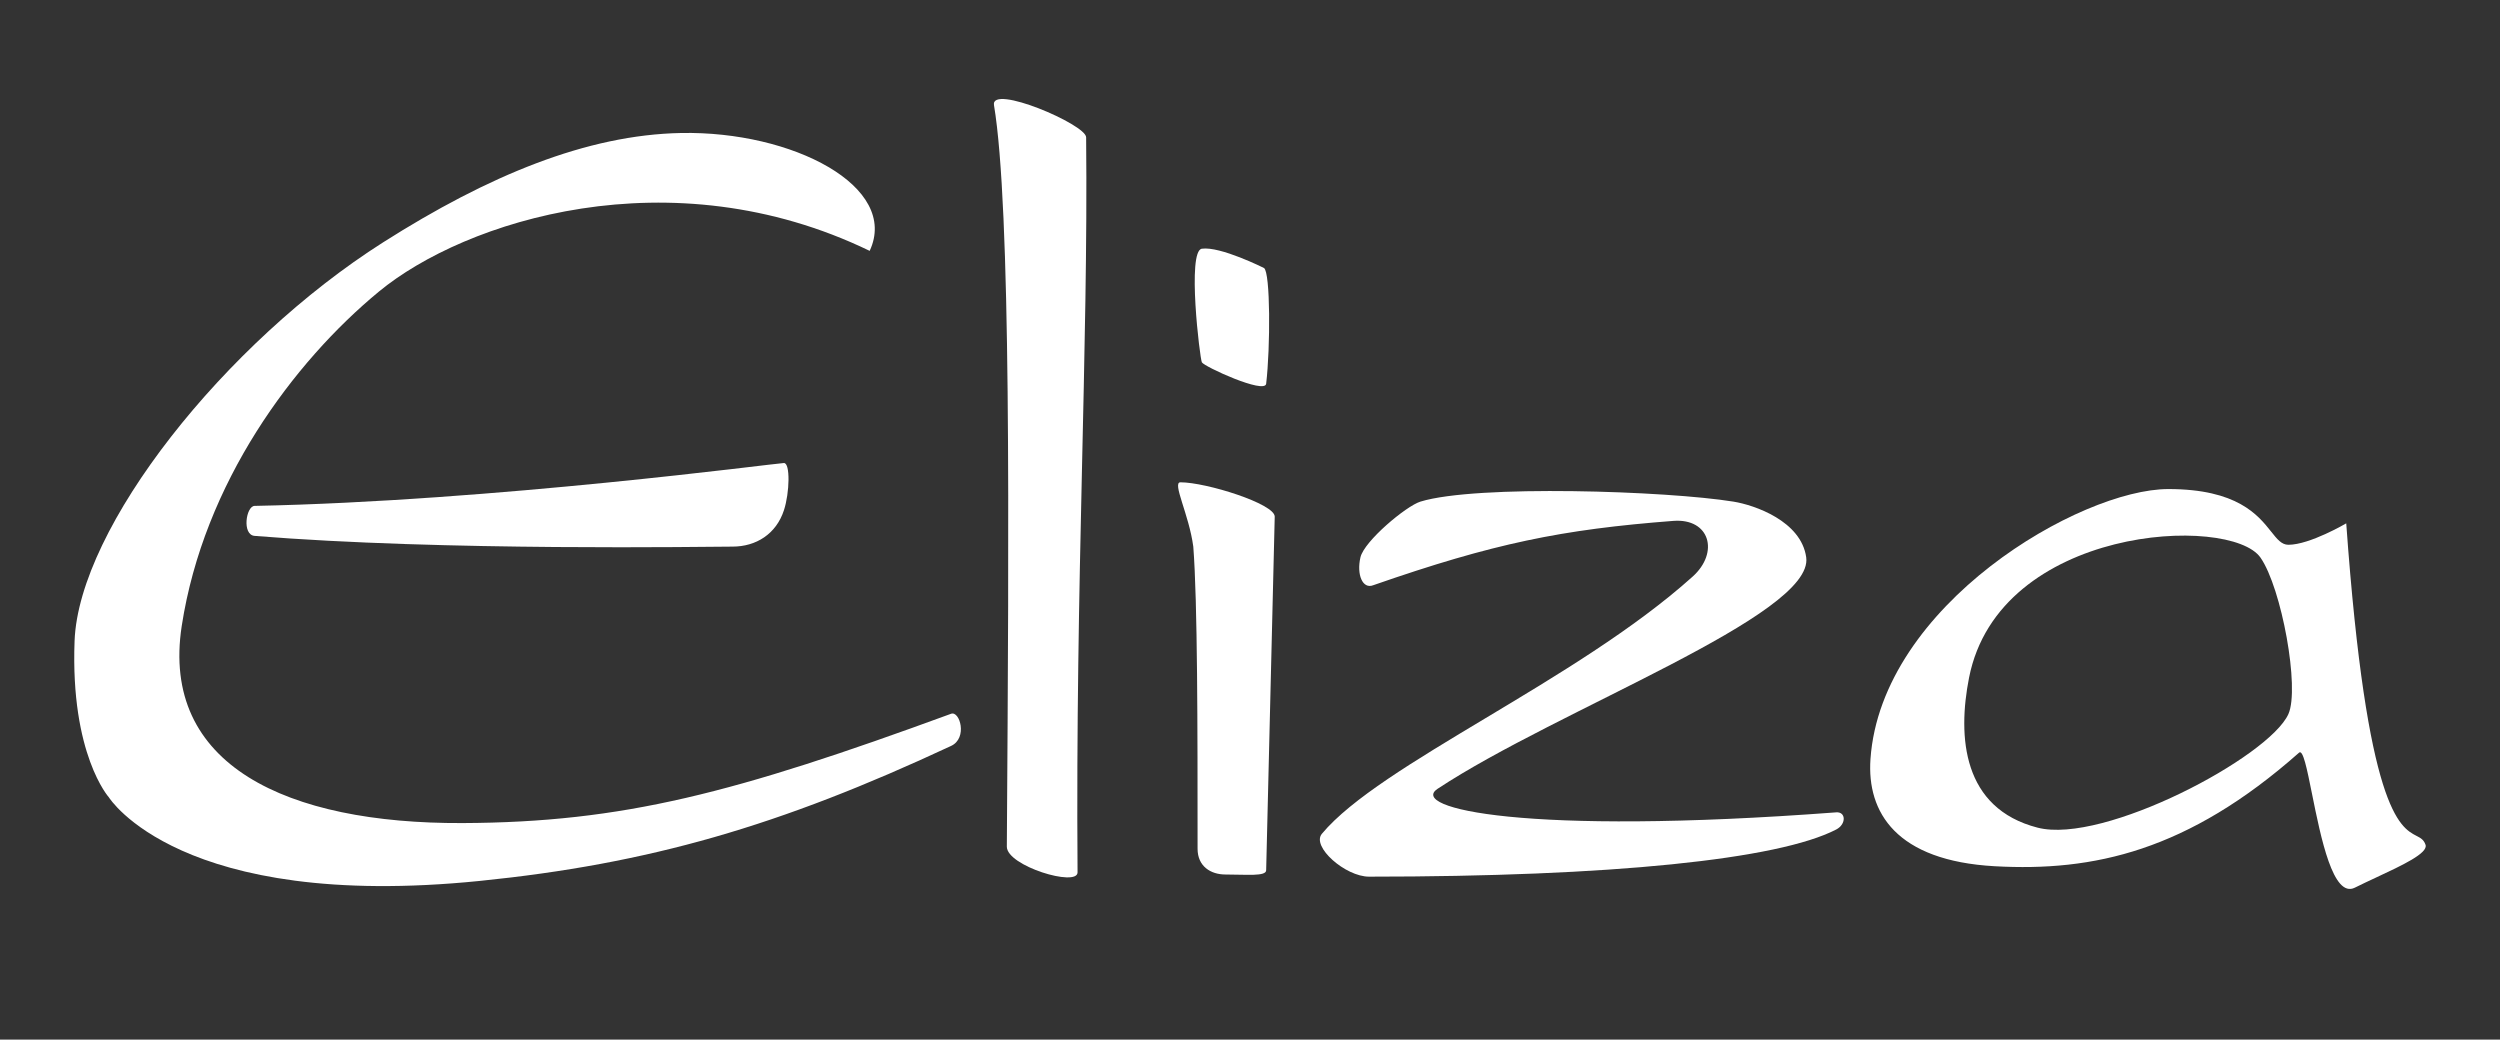 <svg width="101" height="42" viewBox="0 0 101 42" fill="none" xmlns="http://www.w3.org/2000/svg">
<rect x="0" y="0" width="101" height="42" fill="#333333" stroke="none"/>
<path d="M57.386 20.265C56.806 20.444 55.115 21.86 54.962 22.516C54.8 23.215 55.049 23.815 55.482 23.642C60.343 21.95 63.101 21.39 67.603 21.044C69.074 20.931 69.47 22.317 68.382 23.295C63.678 27.523 55.757 30.861 53.404 33.685C52.971 34.204 54.356 35.417 55.308 35.417C65.092 35.417 71.845 34.724 74.183 33.512C74.596 33.298 74.579 32.789 74.183 32.819C61.542 33.772 56.9 32.646 58.079 31.867C62.928 28.663 73.297 24.854 72.971 22.516C72.767 21.052 70.885 20.403 70.027 20.265C67.343 19.832 59.638 19.572 57.386 20.265Z" fill="white"/>
<path d="M51.153 15.503C51.102 15.937 48.642 14.81 48.555 14.637C48.474 14.475 47.949 10.135 48.555 10.048C49.301 9.942 51.066 10.828 51.066 10.828C51.326 11.001 51.326 14.031 51.153 15.503Z" fill="white"/>
<path d="M15.308 11.78C18.771 8.923 27.083 6.239 35.135 10.135C36.347 7.537 32.018 5.286 27.516 5.373C23.703 5.446 19.721 7.096 15.481 9.789C9.074 13.858 3.187 21.304 3.013 25.893C2.84 30.481 4.399 32.213 4.399 32.213C4.399 32.213 7.256 36.817 19.377 35.59C26.217 34.897 31.48 33.378 38.425 30.135C39.104 29.818 38.775 28.708 38.425 28.836C29.68 32.04 25.178 33.225 18.685 33.252C11.585 33.282 6.477 30.914 7.342 25.287C8.231 19.512 11.845 14.637 15.308 11.78Z" fill="white"/>
<path d="M10.286 21.65C9.767 21.608 9.94 20.445 10.286 20.438C19.897 20.248 31.412 18.706 31.672 18.706C31.932 18.706 31.902 19.904 31.672 20.611C31.359 21.574 30.546 22.083 29.594 22.083C28.642 22.083 17.894 22.271 10.286 21.65Z" fill="white"/>
<path d="M40.677 34.08L40.676 34.204C40.671 34.984 43.533 35.849 43.533 35.243C43.447 23.382 43.966 14.204 43.88 5.546C43.874 5.027 40.012 3.381 40.157 4.247C40.847 8.39 40.763 21.05 40.677 34.08Z" fill="white"/>
<path d="M51.499 20.871C51.499 20.351 48.728 19.485 47.689 19.485C47.343 19.485 48.036 20.784 48.209 22.083C48.382 24.334 48.382 29.422 48.382 34.291V34.291C48.382 34.996 48.909 35.33 49.508 35.33C50.373 35.33 51.153 35.416 51.153 35.157L51.499 20.871Z" fill="white"/>
<path fill-rule="evenodd" clip-rule="evenodd" d="M92.451 22.009C93.316 22.009 94.788 21.143 94.788 21.143C95.621 32.725 96.953 33.419 97.628 33.77C97.796 33.857 97.923 33.924 97.992 34.13C98.104 34.467 97.045 34.962 95.998 35.45C95.7 35.589 95.403 35.728 95.135 35.862C94.257 36.301 93.762 33.84 93.406 32.075C93.201 31.055 93.042 30.267 92.883 30.407C88.381 34.39 84.572 35.217 80.589 34.996C76.606 34.775 75.418 32.823 75.567 30.667C76 24.433 84.052 19.758 87.602 19.758C90.387 19.758 91.225 20.812 91.755 21.478C91.999 21.785 92.177 22.009 92.451 22.009ZM79.55 27.377C80.762 21.23 90.106 20.777 91.325 22.529C92.177 23.753 92.918 27.81 92.451 28.849C91.671 30.581 84.986 34.123 82.321 33.438C79.29 32.658 79.076 29.78 79.55 27.377Z" fill="white"/>
</svg>
